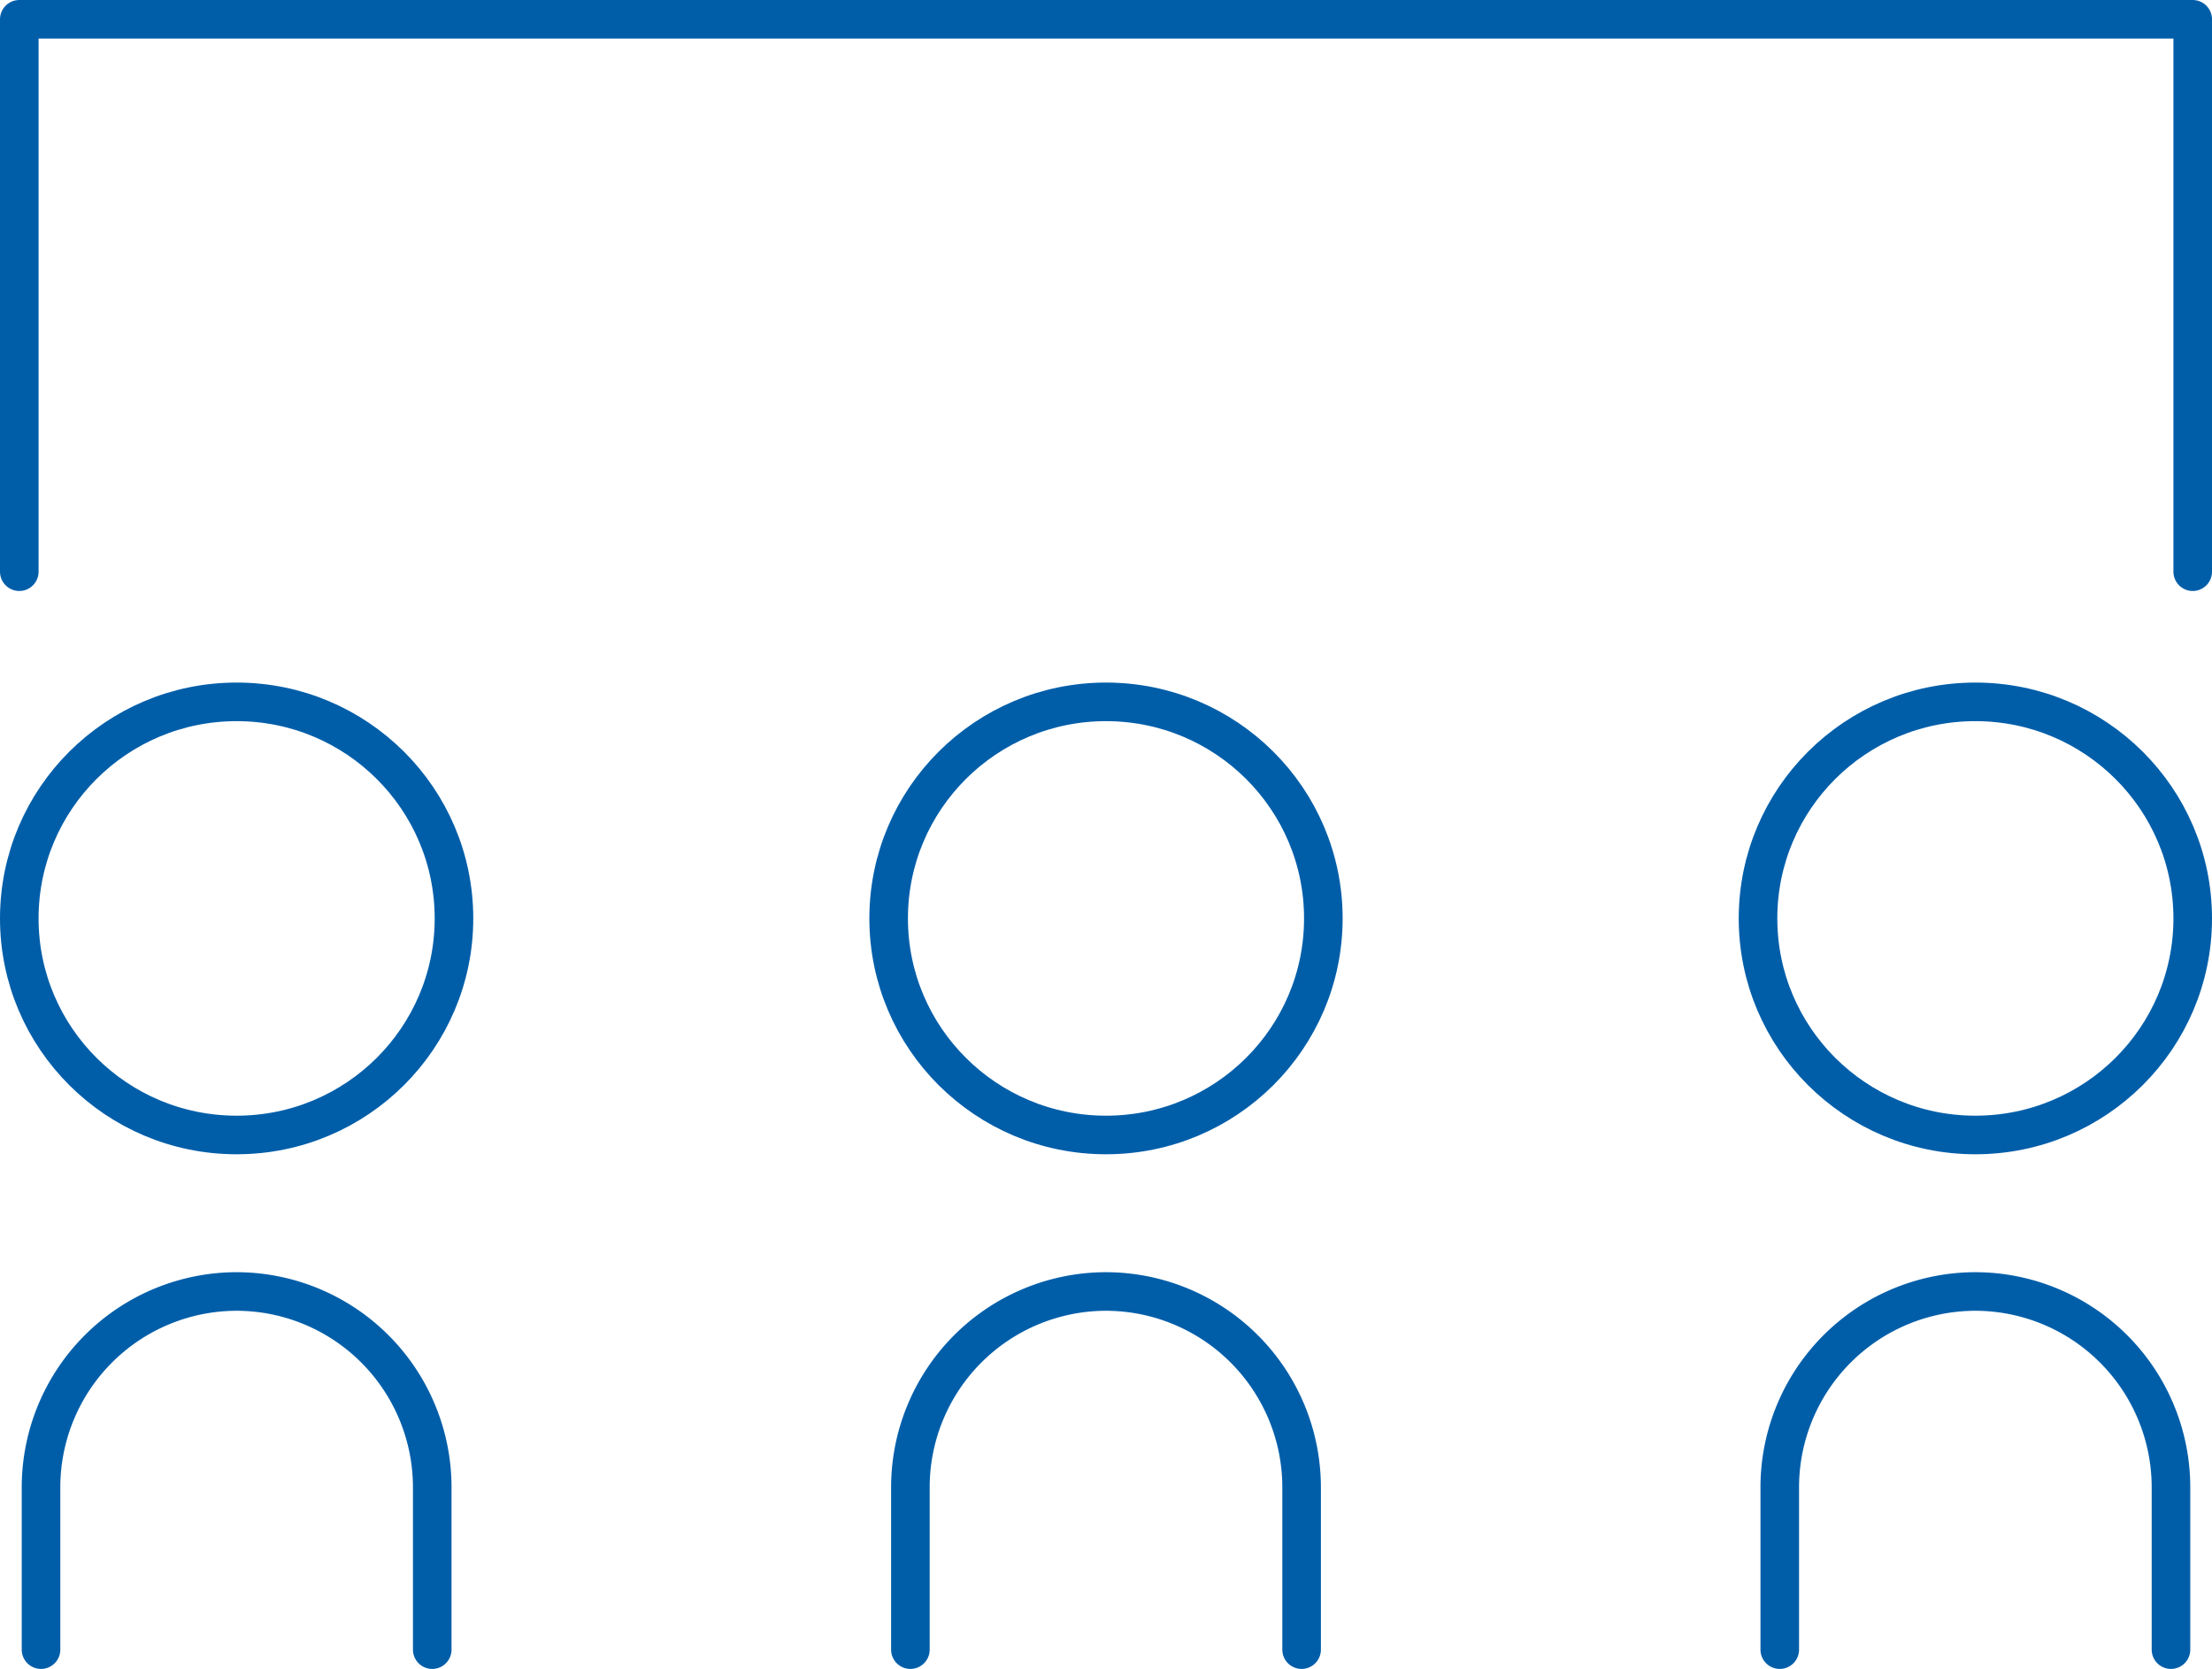 <svg xmlns="http://www.w3.org/2000/svg" viewBox="0 0 81.42 61.42"><defs><style>.cls-1{fill:none;stroke:#005ea9;stroke-linecap:round;stroke-linejoin:round;stroke-width:1.42px;}</style></defs><title>Element 81</title><g id="Ebene_2" data-name="Ebene 2"><g id="Ebene_1-2" data-name="Ebene 1"><polyline class="cls-1" points="0.71 21.04 0.71 0.71 80.71 0.71 80.71 21.04"/><ellipse class="cls-1" cx="8.71" cy="33.8" rx="8" ry="7.97"/><ellipse class="cls-1" cx="40.71" cy="33.8" rx="8" ry="7.97"/><ellipse class="cls-1" cx="72.71" cy="33.8" rx="8" ry="7.97"/><path class="cls-1" d="M1.51,60.71v-6a7.21,7.21,0,0,1,7.2-7.18h0a7.21,7.21,0,0,1,7.2,7.18v6"/><path class="cls-1" d="M33.51,60.71v-6a7.21,7.21,0,0,1,7.2-7.18h0a7.21,7.21,0,0,1,7.2,7.18v6"/><path class="cls-1" d="M65.51,60.71v-6a7.21,7.21,0,0,1,7.2-7.18h0a7.21,7.21,0,0,1,7.2,7.18v6"/></g></g></svg>
